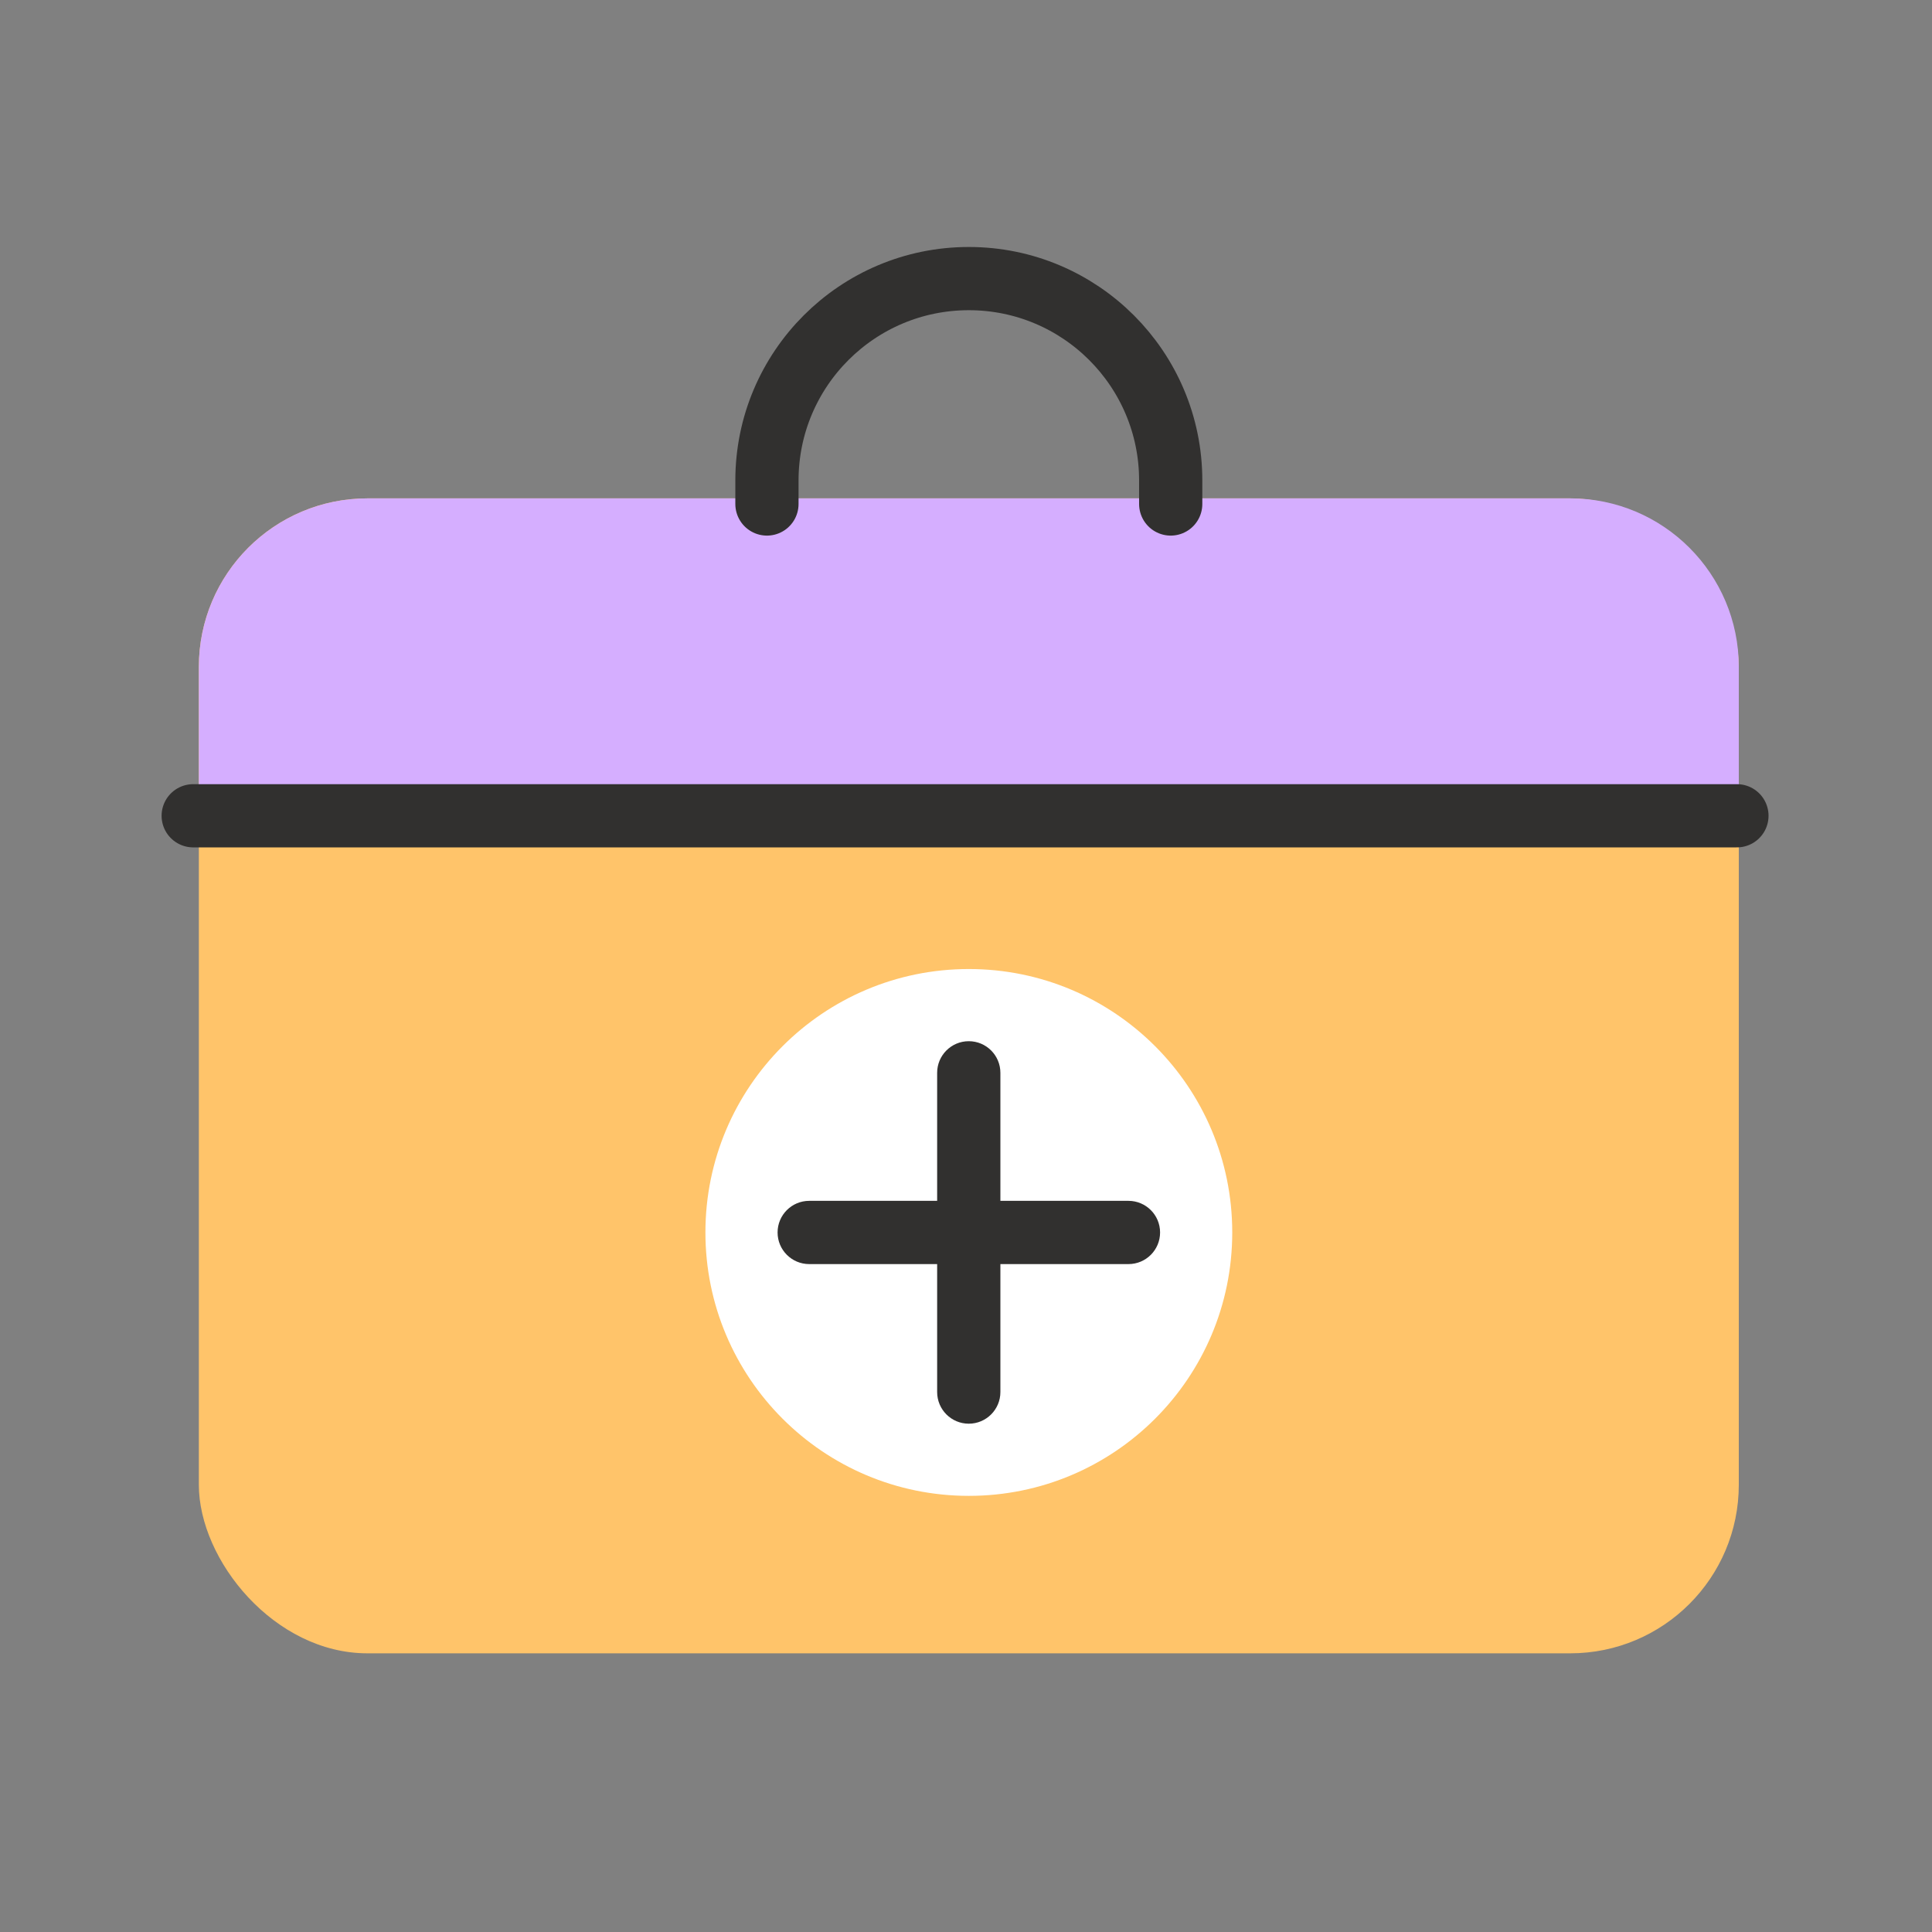 <svg fill="none" height="90" viewBox="0 0 90 90" width="90" xmlns="http://www.w3.org/2000/svg"><rect x="0" y="0" width="90" height="90" fill="#808080" stroke="none"/><rect fill="#ffc46a" height="53.802" rx="7.854" width="71.737" x="9.263" y="23.216"/><path d="m9.263 31.07c0-4.338 3.516-7.854 7.854-7.854h56.029c4.338 0 7.854 3.516 7.854 7.854v6.931h-71.737z" fill="#d5aeff"/><path d="m9 38.002h71.913" stroke="#31302f" stroke-linecap="round" stroke-width="2.945"/><circle cx="45.132" cy="57.412" fill="#fff" r="12.271"/><path d="m45.129 48.503c.813 0 1.473.659 1.473 1.473v5.964h5.966c.813 0 1.473.659 1.473 1.473s-.659 1.473-1.473 1.473h-5.966v5.962c-0.0.813-.66 1.473-1.473 1.473s-1.472-.659-1.473-1.473v-5.962h-5.96c-.813-0-1.473-.659-1.473-1.473 0-.813.659-1.473 1.473-1.473h5.96v-5.964c0-.813.659-1.473 1.473-1.473z" fill="#31302f"/><path d="m35.727 23.478v-1.095c0-5.194 4.21-9.405 9.404-9.405 5.194 0 9.405 4.21 9.405 9.405v1.095" stroke="#31302f" stroke-linecap="round" stroke-width="2.945"/></svg>